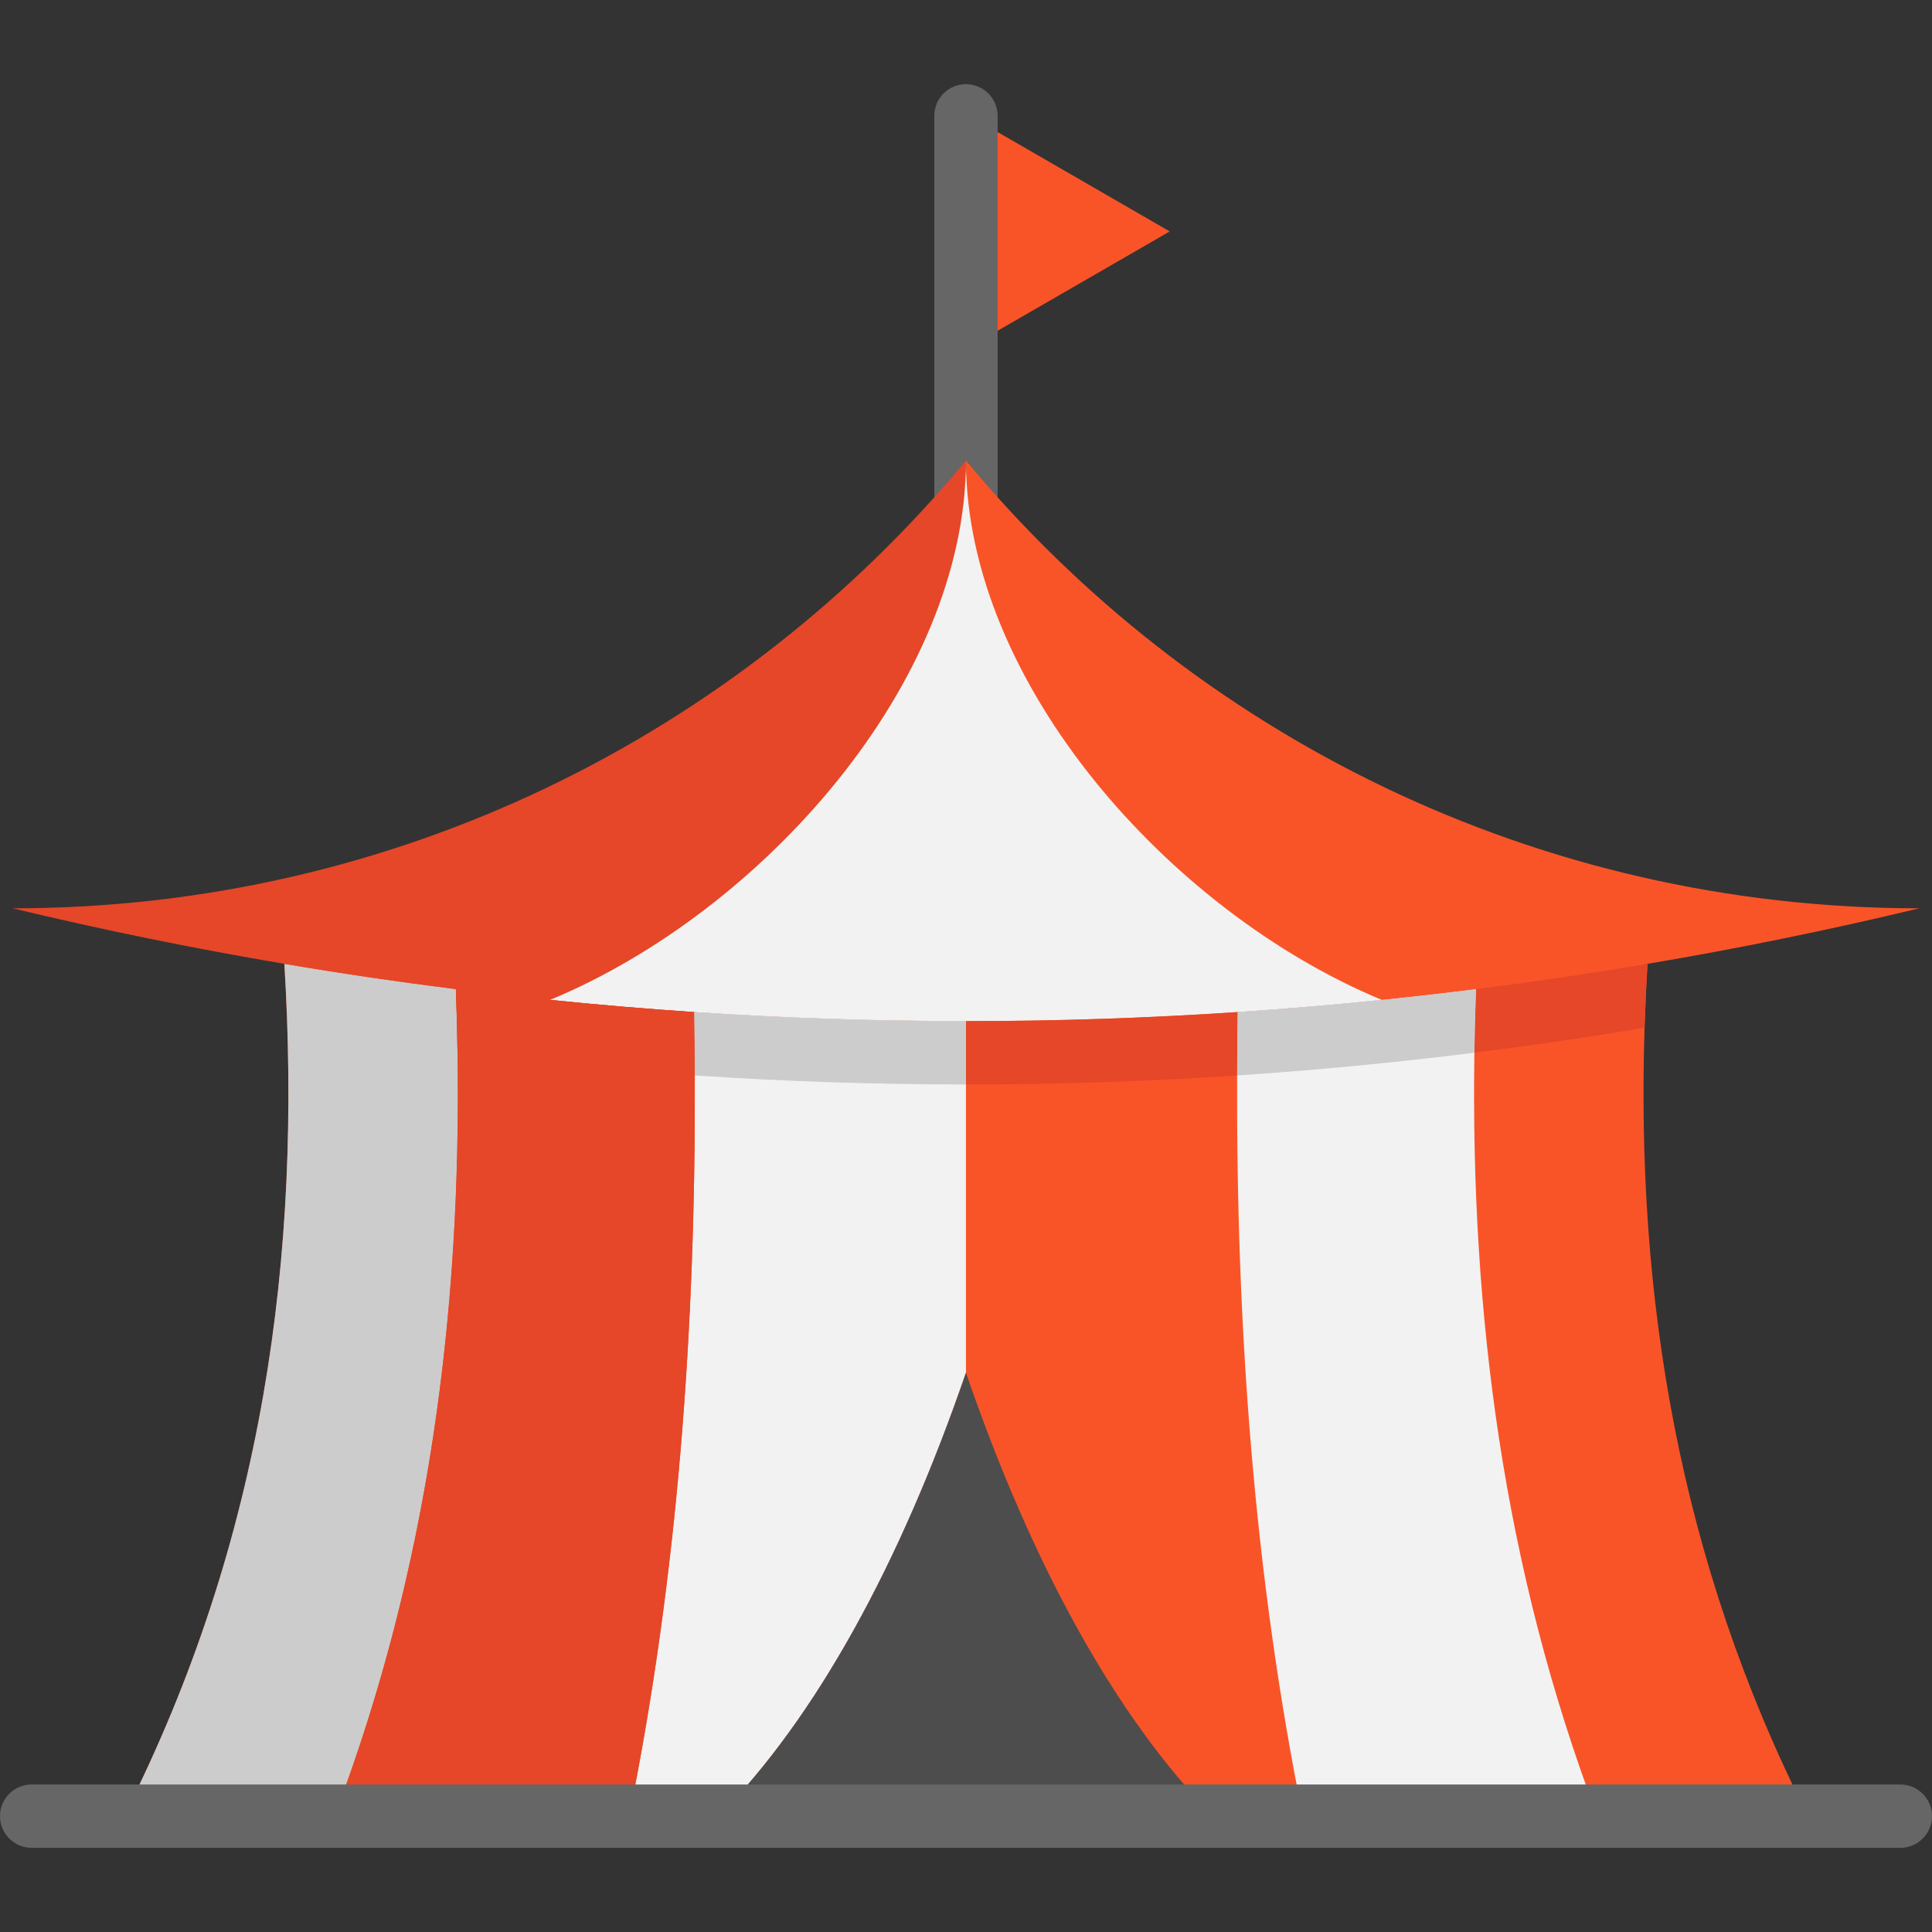 <?xml version="1.0" encoding="iso-8859-1"?>
<!-- Generator: Adobe Illustrator 19.0.0, SVG Export Plug-In . SVG Version: 6.00 Build 0)  -->
<svg version="1.1" id="Layer_1" xmlns="http://www.w3.org/2000/svg" xmlns:xlink="http://www.w3.org/1999/xlink" x="0px" y="0px"
	 viewBox="0 0 512 512" style="enable-background:new 0 0 512 512;" xml:space="preserve">
<rect x="0" y="0" width="512" height="512" fill="#333333" stroke="none"/>
<g>
	<path style="fill:#F95428;" d="M435.829,272.351c0.179-5.629,0.436-11.27,0.783-16.922
		c-15.109,2.563-156.617-36.698-180.624-36.709c-24.017,0-165.515,39.272-180.624,36.709c4.689,77.234-5.506,152.711-42.517,225.872
		h55.813l0,0l0,0h78.062h23.738l0,0h131.067l0,0h23.738h78.062h55.813C444.827,413.49,433.557,343.699,435.829,272.351z
		 M255.989,363.777L255.989,363.777L255.989,363.777L255.989,363.777L255.989,363.777z"/>
	<polygon style="fill:#F95428;" points="309.989,61.331 264.383,87.654 255.156,66.228 264.383,34.997 	"/>
</g>
<path style="fill:#666666;" d="M264.383,155.24h-16.788V30.699c0-4.636,3.758-8.394,8.394-8.394l0,0
	c4.636,0,8.394,3.758,8.394,8.394V155.24z"/>
<g>
	<path style="fill:#F2F2F2;" d="M255.989,270.605c-24.017,0-48.035-0.795-72.008-2.395c-12.736-0.851-25.45-1.925-38.153-3.223
		v-0.022c-18.717-18.717,4.69-29.169,22.876-47.363c28.37-28.383,87.284-59.728,87.284-95.533c0,35.374,46.608,58.346,74.436,86.579
		c18.395,18.663,35.724,38.052,35.724,56.317h0.011v0.022c-12.714,1.298-25.439,2.373-38.164,3.223
		C304.013,269.811,279.995,270.616,255.989,270.605z"/>
	<path style="fill:#F2F2F2;" d="M423.328,481.301h-78.062c-12.915-63.793-17.672-129.343-17.414-196.292
		c0-5.596,0.056-11.192,0.146-16.799c12.725-0.851,25.45-1.925,38.164-3.223c8.338-0.851,16.676-1.802,25.002-2.854
		c-0.213,5.629-0.358,11.237-0.436,16.844C389.685,348.019,398.393,415.594,423.328,481.301z"/>
	<path style="fill:#F2F2F2;" d="M255.989,270.605v93.171c-17.482,50.922-39.91,91.537-65.528,117.525h-23.738
		c12.904-63.793,17.661-129.343,17.403-196.292c0-5.596-0.056-11.192-0.146-16.799C207.954,269.811,231.971,270.605,255.989,270.605
		z"/>
</g>
<path style="fill:#CCCCCC;" d="M120.815,262.133c2.787,74.895-5.204,148.123-32.154,219.168H32.848
	c37.011-73.16,47.207-148.638,42.517-225.872C90.474,257.992,105.639,260.219,120.815,262.133z"/>
<path style="fill:#4D4D4D;" d="M321.528,481.301H190.461c25.618-25.987,48.046-66.602,65.528-117.525
	C273.47,414.699,295.91,455.314,321.528,481.301z"/>
<path style="fill:#E54728;" d="M75.365,255.429c-24.129-4.085-48.147-8.987-72.019-14.717c101.677,0,192.487-46.144,252.642-118.644
	c0,58.757-53.933,119.55-110.16,142.896v0.022c-8.338-0.851-16.676-1.802-25.014-2.854
	C105.639,260.219,90.474,257.992,75.365,255.429z"/>
<path style="fill:#F95428;" d="M436.612,255.429c-15.109,2.563-30.263,4.79-45.45,6.704c-8.327,1.052-16.665,2.003-25.002,2.854
	v-0.022h-0.011c-56.227-23.357-110.16-84.14-110.16-142.896c60.167,72.5,150.965,118.644,252.654,118.644
	C484.759,246.442,460.742,251.355,436.612,255.429z"/>
<path style="fill:#E54728;" d="M184.127,285.009c0.257,66.949-4.499,132.499-17.403,196.292H88.661
	c24.924-65.707,33.631-133.294,32.59-202.324c-0.078-5.607-0.224-11.225-0.436-16.844c8.338,1.052,16.676,2.003,25.014,2.854
	c12.703,1.298,25.416,2.373,38.153,3.223C184.071,273.817,184.127,279.413,184.127,285.009z"/>
<path style="fill:#666666;" d="M503.606,489.695H8.394c-4.636,0-8.394-3.758-8.394-8.394s3.758-8.394,8.394-8.394h495.212
	c4.636,0,8.394,3.758,8.394,8.394S508.243,489.695,503.606,489.695z"/>
<g>
	<path style="fill:#E54728;" d="M183.981,268.21c0.09,5.607,0.146,11.203,0.146,16.799c-0.045,0-0.101-0.011-0.146-0.011
		c-12.736-0.851-25.45-1.925-38.153-3.223c-8.192-0.839-16.385-1.768-24.577-2.798c-0.078-5.607-0.224-11.225-0.436-16.844
		c8.338,1.052,16.676,2.003,25.014,2.854C158.531,266.285,171.245,267.36,183.981,268.21z"/>
	<path style="fill:#E54728;" d="M255.989,270.605c24.006,0.011,48.024-0.795,72.008-2.395c-0.09,5.607-0.146,11.203-0.146,16.799
		c-23.939,1.589-47.901,2.395-71.862,2.384L255.989,270.605L255.989,270.605z"/>
	<path style="fill:#E54728;" d="M436.612,255.429c-0.347,5.652-0.604,11.292-0.783,16.922c-14.851,2.507-29.736,4.689-44.666,6.57
		c-0.146,0.022-0.291,0.034-0.436,0.056c0.078-5.607,0.224-11.214,0.436-16.844C406.35,260.219,421.504,257.992,436.612,255.429z"/>
</g>
<g>
	<path style="fill:#CCCCCC;" d="M183.981,268.21c23.973,1.6,47.99,2.395,72.008,2.395v16.788c-23.973,0-47.934-0.795-71.862-2.384
		C184.127,279.413,184.071,273.817,183.981,268.21z"/>
	<path style="fill:#CCCCCC;" d="M391.163,262.133c-0.213,5.629-0.358,11.237-0.436,16.844c-8.181,1.03-16.374,1.959-24.566,2.798
		c-12.714,1.298-25.439,2.373-38.164,3.223c-0.045,0-0.101,0.011-0.145,0.011c0-5.596,0.056-11.192,0.145-16.799
		c12.725-0.851,25.45-1.925,38.164-3.223C374.498,264.136,382.836,263.185,391.163,262.133z"/>
</g>
<g>
</g>
<g>
</g>
<g>
</g>
<g>
</g>
<g>
</g>
<g>
</g>
<g>
</g>
<g>
</g>
<g>
</g>
<g>
</g>
<g>
</g>
<g>
</g>
<g>
</g>
<g>
</g>
<g>
</g>
</svg>

